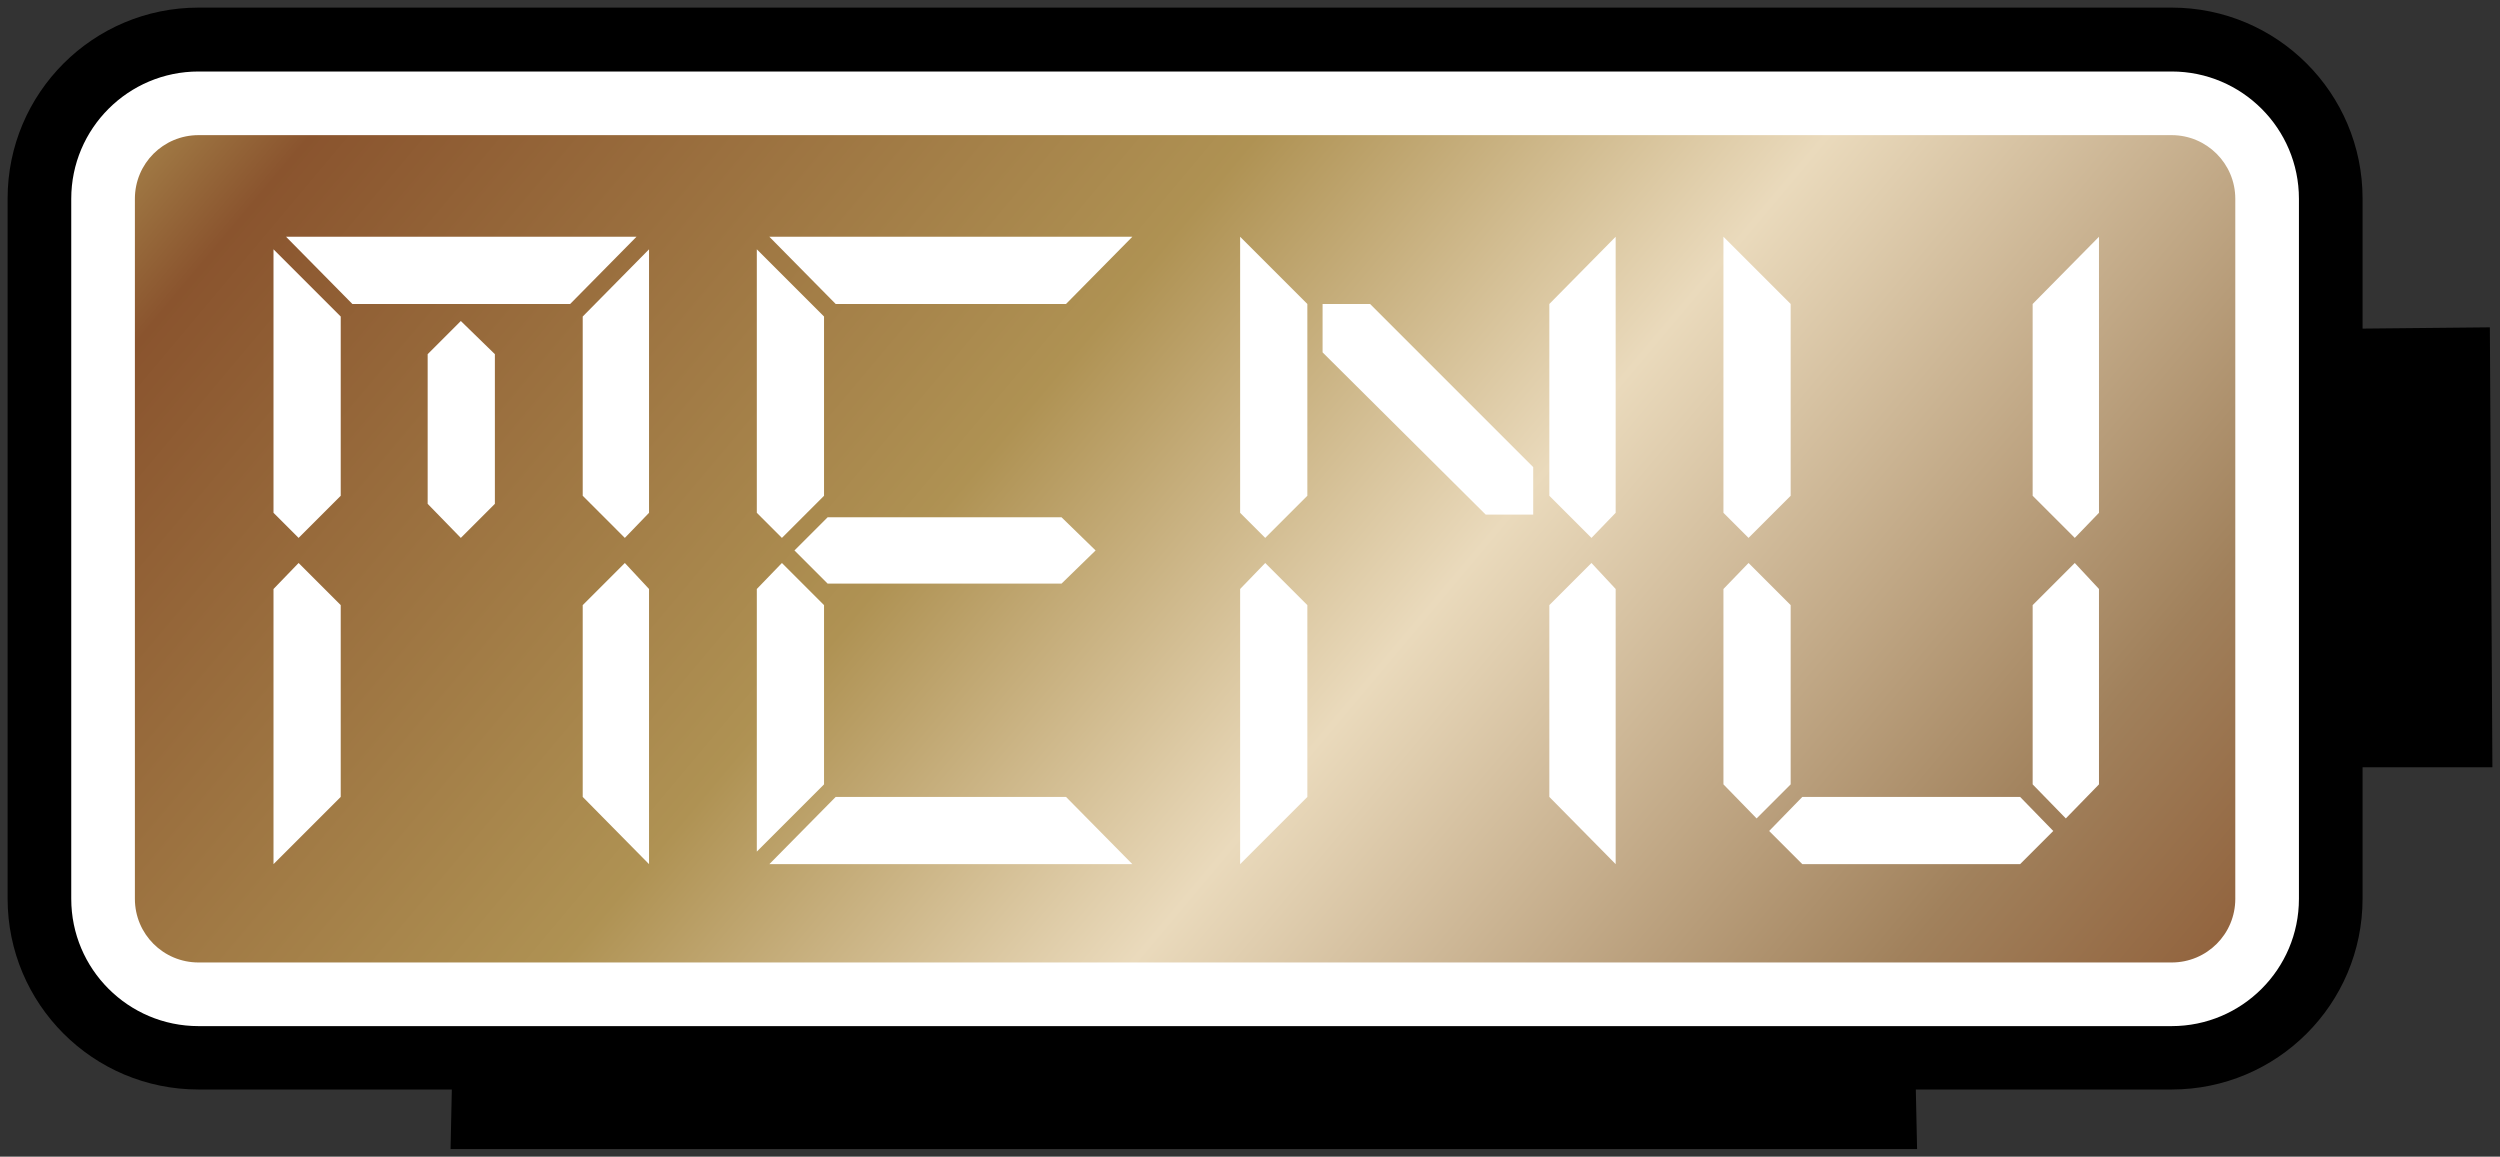 <?xml version="1.0" encoding="UTF-8" standalone="no"?>
<!-- Svg Vector Icons : http://www.onlinewebfonts.com/icon -->

<svg
   xmlns:dc="http://purl.org/dc/elements/1.1/"
   xmlns:cc="http://creativecommons.org/ns#"
   xmlns:rdf="http://www.w3.org/1999/02/22-rdf-syntax-ns#"
   xmlns:svg="http://www.w3.org/2000/svg"
   xmlns="http://www.w3.org/2000/svg"
   xmlns:xlink="http://www.w3.org/1999/xlink"
   xmlns:sodipodi="http://sodipodi.sourceforge.net/DTD/sodipodi-0.dtd"
   xmlns:inkscape="http://www.inkscape.org/namespaces/inkscape"
   version="1.1"
   x="0px"
   y="0px"
   viewBox="0 0 986 456.2"
   enable-background="new 0 0 1000 1000"
   xml:space="preserve"
   id="svg10"
   sodipodi:docname="horloge.svg"
   width="986"
   height="456.2"
   inkscape:version="0.92.2 5c3e80d, 2017-08-06"><rect x="0" y="0" width="986" height="456.2" fill="#333333" stroke="none"/><defs
     id="defs14"><linearGradient
       id="SVGID_27_"
       gradientUnits="userSpaceOnUse"
       x1="45.89"
       y1="50.627"
       x2="144.751"
       y2="191.816"><stop
         offset="0"
         style="stop-color:#141414"
         id="stop5239" /><stop
         offset="0.154"
         style="stop-color:#5D5D5D"
         id="stop5241" /><stop
         offset="0.296"
         style="stop-color:#ECECEC"
         id="stop5243" /><stop
         offset="0.391"
         style="stop-color:#ECECEC"
         id="stop5245" /><stop
         offset="0.555"
         style="stop-color:#A2A2A2"
         id="stop5247" /><stop
         offset="0.625"
         style="stop-color:#A2A2A2"
         id="stop5249" /><stop
         offset="0.714"
         style="stop-color:#ECECEC"
         id="stop5251" /><stop
         offset="0.776"
         style="stop-color:#ECECEC"
         id="stop5253" /><stop
         offset="0.886"
         style="stop-color:#5D5D5D"
         id="stop5255" /><stop
         offset="1"
         style="stop-color:#141414"
         id="stop5257" /></linearGradient><linearGradient
       id="SVGID_49_"
       gradientUnits="userSpaceOnUse"
       x1="64.769"
       y1="67.548"
       x2="137.077"
       y2="170.815"><stop
         offset="0.006"
         style="stop-color:#AF9253"
         id="stop4640" /><stop
         offset="0.084"
         style="stop-color:#8A542E"
         id="stop4642" /><stop
         offset="0.382"
         style="stop-color:#AF9253"
         id="stop4644" /><stop
         offset="0.562"
         style="stop-color:#EADABC"
         id="stop4646" /><stop
         offset="0.793"
         style="stop-color:#A48560"
         id="stop4648" /><stop
         offset="0.803"
         style="stop-color:#A1815C"
         id="stop4650" /><stop
         offset="0.955"
         style="stop-color:#8A542E"
         id="stop4652" /></linearGradient><linearGradient
       inkscape:collect="always"
       xlink:href="#SVGID_49_"
       id="linearGradient4622"
       x1="136"
       y1="-87.8"
       x2="870"
       y2="528.2"
       gradientUnits="userSpaceOnUse" /></defs><sodipodi:namedview
     pagecolor="#ffffff"
     bordercolor="#666666"
     borderopacity="1"
     objecttolerance="10"
     gridtolerance="10"
     guidetolerance="10"
     inkscape:pageopacity="0"
     inkscape:pageshadow="2"
     inkscape:window-width="1920"
     inkscape:window-height="1031"
     id="namedview12"
     showgrid="false"
     fit-margin-left="3"
     fit-margin-right="3"
     fit-margin-bottom="3"
     fit-margin-top="3"
     inkscape:zoom="1.3092979"
     inkscape:cx="493"
     inkscape:cy="226.99999"
     inkscape:window-x="0"
     inkscape:window-y="1"
     inkscape:window-maximized="1"
     inkscape:current-layer="layer1" /><g
     inkscape:groupmode="layer"
     id="layer1"
     inkscape:label="Horloge"><path
       style="fill:#000000;fill-opacity:1"
       d="m 982,129.1 -50.2,0.5 V 78.3 C 931.8,36.7 898.1,3 856.5,3 H 78.3 C 36.7,3 3,36.7 3,78.3 v 276.1 c 0,41.6 33.7,75.3 75.3,75.3 h 99.9 l -0.5,23.5 h 578.4 l -0.5,-23.5 h 100.9 c 41.6,0 75.3,-33.7 75.3,-75.3 V 302.6 H 983 Z"
       id="path2359"
       inkscape:connector-curvature="0" /><path
       style="fill:#ffffff;fill-opacity:1"
       d="m 906.7,354.5 c 0,27.7 -22.5,50.2 -50.2,50.2 H 78.3 c -27.7,0 -50.2,-22.5 -50.2,-50.2 V 78.4 c 0,-27.7 22.5,-50.2 50.2,-50.2 h 778.2 c 27.7,0 50.2,22.5 50.2,50.2 z"
       id="path2357"
       inkscape:connector-curvature="0" /><path
       style="fill:url(#linearGradient4622);fill-opacity:1"
       d="M 856.5,53.3 H 78.3 c -13.9,0 -25.1,11.2 -25.1,25.1 v 276.1 c 0,13.9 11.2,25.1 25.1,25.1 h 778.2 c 13.9,0 25.1,-11.2 25.1,-25.1 V 78.4 c 0,-13.9 -11.3,-25.1 -25.1,-25.1 z"
       id="path4"
       inkscape:connector-curvature="0" /><path
       d="m 827.836,309.356 -13.079,13.432 -13.079,-13.432 v -70.697 l 16.614,-16.614 9.544,10.251 z m -148.11,0 13.079,13.432 13.432,-13.432 v -70.697 l -16.614,-16.614 -9.898,10.251 z m 31.107,31.46 -13.079,-13.079 13.079,-13.432 h 85.897 l 13.079,13.432 -13.079,13.079 z M 679.726,202.251 V 93.378 l 26.511,26.511 v 75.645 l -16.614,16.614 z m 121.952,-6.716 V 119.889 L 827.836,93.378 V 202.251 l -9.544,9.898 z"
       style="font-style:normal;font-variant:normal;font-weight:normal;font-stretch:normal;font-size:388.832px;line-height:1.25;font-family:DS-Digital;-inkscape-font-specification:DS-Digital;letter-spacing:0px;word-spacing:0px;fill:#ffffff;fill-opacity:1;stroke:none;stroke-width:9.721"
       id="path820"
       inkscape:connector-curvature="0" /><path
       d="m 515.619,238.66 v 75.645 l -26.511,26.511 V 232.297 l 9.898,-10.251 z M 489.107,202.251 V 93.378 l 26.511,26.511 v 75.645 l -16.614,16.614 z m 148.11,30.046 v 108.519 l -26.158,-26.511 v -75.645 l 16.614,-16.614 z M 611.059,195.535 V 119.889 L 637.217,93.378 V 202.251 l -9.544,9.898 z m -89.431,-56.557 v -19.088 h 18.735 l 64.334,64.334 v 18.735 h -18.735 z"
       style="font-style:normal;font-variant:normal;font-weight:normal;font-stretch:normal;font-size:388.832px;line-height:1.25;font-family:DS-Digital;-inkscape-font-specification:DS-Digital;letter-spacing:0px;word-spacing:0px;fill:#ffffff;fill-opacity:1;stroke:none;stroke-width:9.721"
       id="path818"
       inkscape:connector-curvature="0" /><path
       d="M 446.598,93.378 420.44,119.889 H 329.595 L 303.437,93.378 Z m 0,247.438 H 303.437 l 26.158,-26.511 h 90.845 z M 325,238.66 v 70.697 l -26.511,26.511 V 232.297 l 9.898,-10.251 z M 298.489,202.251 V 98.327 l 26.511,26.511 v 70.697 l -16.614,16.614 z m 120.184,1.767 13.432,13.079 -13.432,13.079 h -92.259 l -13.079,-13.079 13.079,-13.079 z"
       style="font-style:normal;font-variant:normal;font-weight:normal;font-stretch:normal;font-size:388.832px;line-height:1.25;font-family:DS-Digital;-inkscape-font-specification:DS-Digital;letter-spacing:0px;word-spacing:0px;fill:#ffffff;fill-opacity:1;stroke:none;stroke-width:9.721"
       id="path816"
       inkscape:connector-curvature="0" /><path
       d="m 251.031,93.378 -26.158,26.511 h -85.897 L 112.819,93.378 Z M 134.381,238.66 v 75.645 l -26.511,26.511 V 232.297 l 9.898,-10.251 z M 107.87,202.251 V 98.327 L 134.381,124.838 v 70.697 l -16.614,16.614 z m 148.11,30.046 v 108.519 l -26.158,-26.511 v -75.645 l 16.614,-16.614 z M 229.822,195.535 V 124.838 L 255.979,98.327 V 202.251 l -9.544,9.898 z m -61.153,-55.85 13.079,-13.079 13.432,13.079 V 198.716 L 181.748,212.148 168.669,198.716 Z"
       style="font-style:normal;font-variant:normal;font-weight:normal;font-stretch:normal;font-size:388.832px;line-height:1.25;font-family:DS-Digital;-inkscape-font-specification:DS-Digital;letter-spacing:0px;word-spacing:0px;fill:#ffffff;fill-opacity:1;stroke:none;stroke-width:9.721"
       id="path814"
       inkscape:connector-curvature="0" /></g></svg>